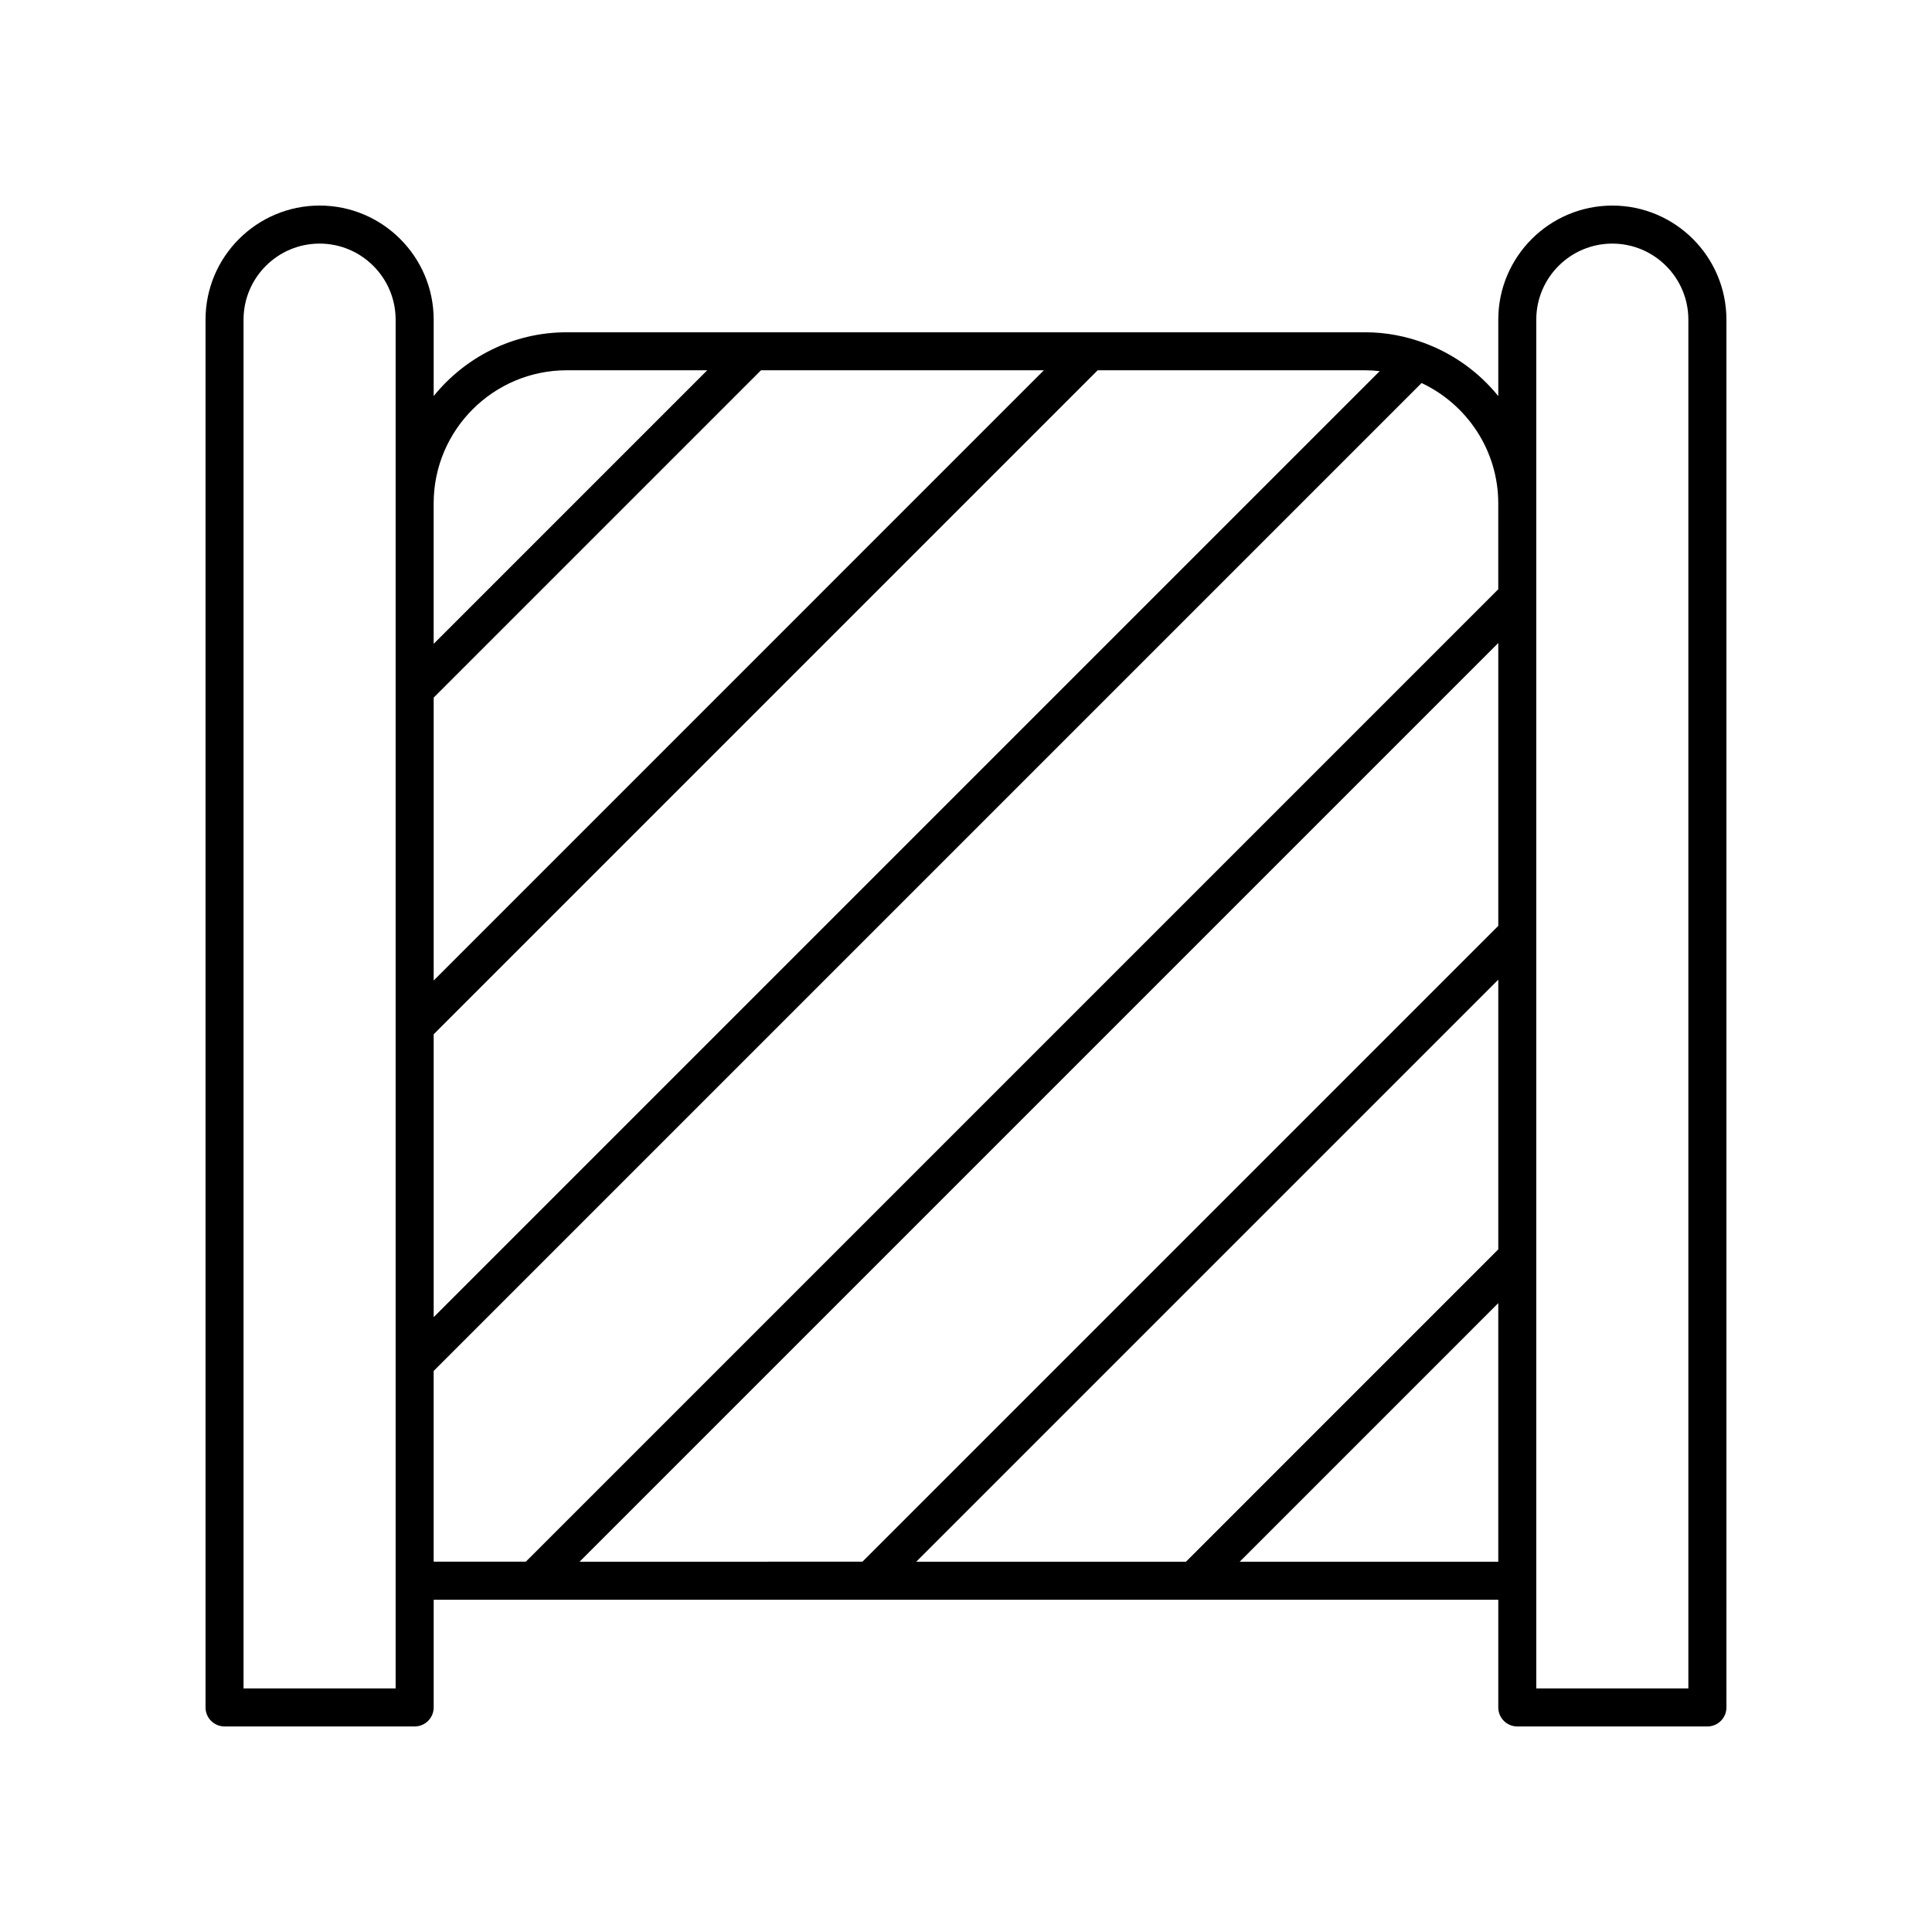 <?xml version="1.0" encoding="UTF-8"?>
<!-- Uploaded to: ICON Repo, www.iconrepo.com, Generator: ICON Repo Mixer Tools -->
<svg fill="#000000" width="800px" height="800px" version="1.1" viewBox="144 144 512 512" xmlns="http://www.w3.org/2000/svg">
 <path d="m571.29 198.48c-16.668 0-30.23 13.559-30.23 30.23v20.258c-5.09-6.301-11.84-11.18-19.562-14.043-0.039-0.016-0.074-0.027-0.109-0.039-4.871-1.801-10.109-2.828-15.594-2.828h-211.6c-14.238 0-26.949 6.609-35.266 16.906v-20.258c0-16.668-13.559-30.23-30.23-30.23-16.668 0-30.23 13.559-30.23 30.23v367.78c0 2.785 2.254 5.039 5.039 5.039h50.383c2.781 0 5.039-2.254 5.039-5.039v-28.539h282.13v28.539c0 2.785 2.254 5.039 5.039 5.039h50.383c2.781 0 5.039-2.254 5.039-5.039l-0.004-367.78c0-16.668-13.562-30.227-30.23-30.227zm-184.48 359.39 154.25-154.25v71.477l-82.773 82.777zm-89.219 0 243.47-243.47v74.965l-168.5 168.5zm212.05-315.52-250.71 250.71v-74.973l175.96-175.96h70.898c1.305 0 2.586 0.082 3.852 0.223zm-89-0.223-161.71 161.72v-74.973l86.746-86.746zm-126.45 0h37.23l-72.496 72.496v-37.23c0-19.441 15.82-35.266 35.266-35.266zm-45.344 349.32h-40.305v-362.74c0-11.113 9.039-20.152 20.152-20.152s20.152 9.039 20.152 20.152zm10.078-84.133 261.81-261.81c11.984 5.641 20.32 17.801 20.32 31.898v22.754l-257.71 257.71h-24.418zm213.61 50.555 68.523-68.527v68.527zm118.9 33.578h-40.305v-362.74c0-11.113 9.039-20.152 20.152-20.152s20.152 9.039 20.152 20.152z"/>
</svg>